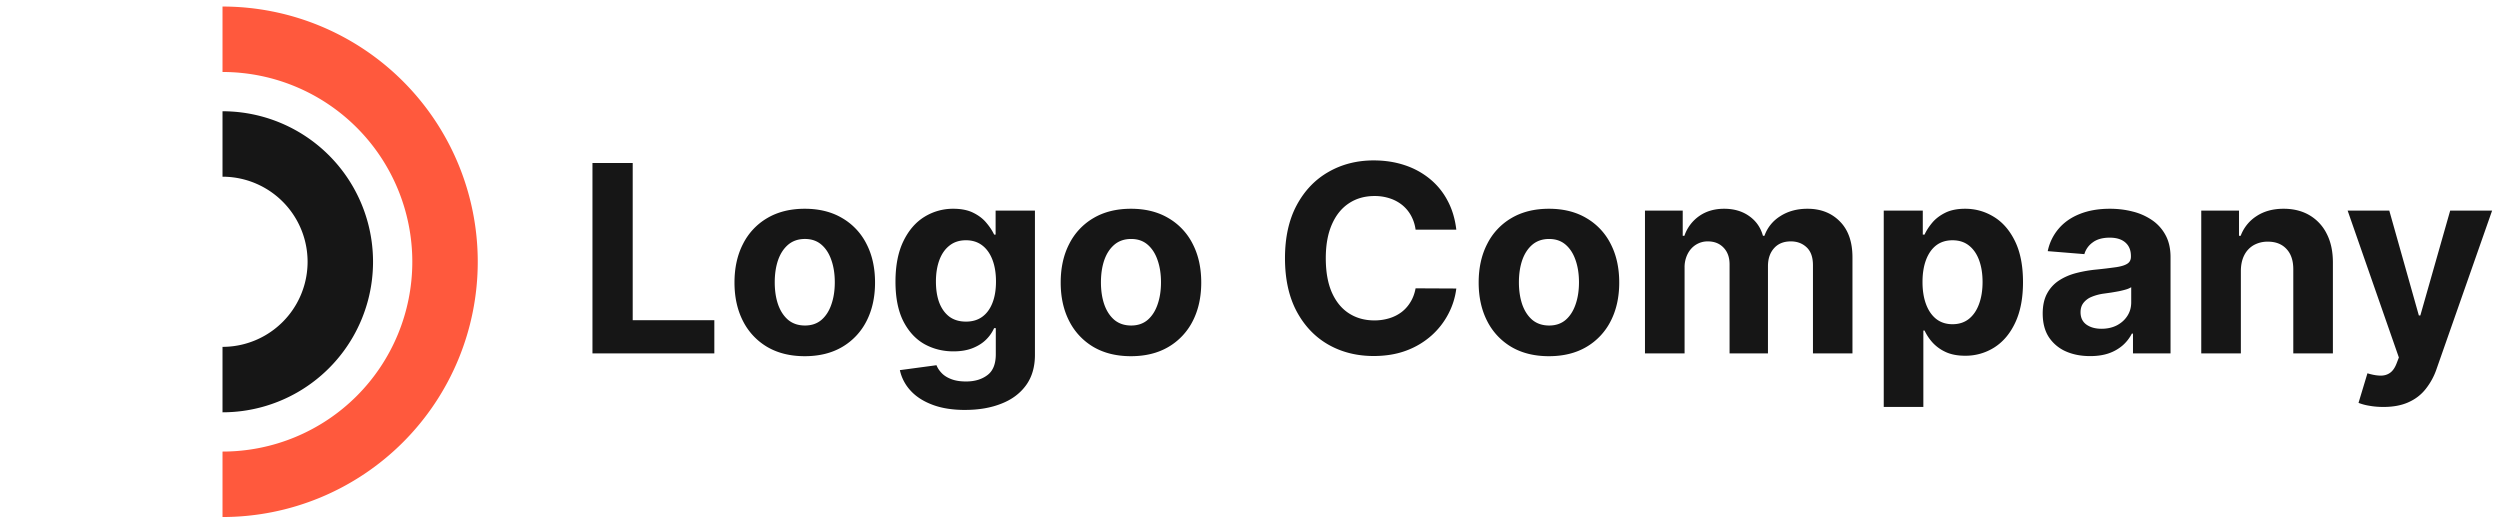 <svg xmlns="http://www.w3.org/2000/svg" width="191" height="40" fill="none" viewBox="0 0 191 40">
  <path fill="#161616" d="M45.264 27V12.454h3.075v12.01h6.236V27h-9.31Zm16.22.213c-1.103 0-2.057-.234-2.862-.703a4.81 4.81 0 0 1-1.854-1.975c-.435-.847-.653-1.83-.653-2.947 0-1.127.218-2.112.653-2.954a4.754 4.754 0 0 1 1.854-1.975c.805-.473 1.759-.71 2.862-.71 1.103 0 2.055.237 2.855.71a4.74 4.74 0 0 1 1.86 1.975c.436.842.654 1.827.654 2.954 0 1.117-.218 2.1-.653 2.947a4.797 4.797 0 0 1-1.86 1.975c-.801.469-1.753.703-2.856.703Zm.014-2.344c.502 0 .921-.142 1.257-.426.337-.289.59-.682.76-1.179.175-.497.263-1.063.263-1.697 0-.635-.087-1.2-.263-1.698-.17-.497-.423-.89-.76-1.179-.336-.289-.755-.433-1.257-.433-.506 0-.932.144-1.278.433-.341.29-.6.682-.774 1.18-.17.496-.256 1.062-.256 1.697 0 .634.085 1.2.256 1.697.175.497.433.89.774 1.18.346.283.772.425 1.278.425Zm12.237 6.45c-.98 0-1.82-.136-2.52-.406-.697-.265-1.25-.627-1.663-1.086a3.343 3.343 0 0 1-.802-1.549l2.798-.376c.085.218.22.421.405.61.184.19.428.342.731.455.308.119.682.178 1.123.178.658 0 1.2-.161 1.626-.483.43-.317.646-.85.646-1.598v-1.996h-.128a2.87 2.87 0 0 1-.596.86c-.265.27-.606.49-1.023.66-.417.17-.914.256-1.491.256-.82 0-1.565-.19-2.238-.568-.667-.384-1.2-.969-1.598-1.755-.393-.79-.59-1.79-.59-2.997 0-1.236.202-2.268.604-3.096.403-.829.938-1.45 1.606-1.861a4.148 4.148 0 0 1 2.209-.618c.61 0 1.122.104 1.534.312.412.204.743.46.994.767.256.303.452.602.59.895h.113v-1.832h3.004v11.015c0 .929-.227 1.705-.682 2.33-.454.625-1.084 1.094-1.889 1.406-.8.318-1.72.476-2.763.476Zm.064-6.748c.488 0 .9-.12 1.236-.362.341-.246.602-.597.781-1.051.185-.46.277-1.009.277-1.648 0-.64-.09-1.193-.27-1.662-.18-.473-.44-.84-.78-1.1-.342-.261-.756-.392-1.244-.392-.497 0-.916.135-1.257.405-.34.265-.599.635-.774 1.108-.175.474-.263 1.02-.263 1.64 0 .63.088 1.175.263 1.634.18.455.438.808.774 1.059.341.246.76.369 1.257.369Zm12.607 2.642c-1.103 0-2.057-.234-2.862-.703a4.81 4.81 0 0 1-1.854-1.975c-.436-.847-.653-1.83-.653-2.947 0-1.127.217-2.112.653-2.954a4.754 4.754 0 0 1 1.854-1.975c.805-.473 1.759-.71 2.862-.71 1.103 0 2.055.237 2.855.71a4.741 4.741 0 0 1 1.86 1.975c.436.842.654 1.827.654 2.954 0 1.117-.218 2.1-.653 2.947a4.797 4.797 0 0 1-1.861 1.975c-.8.469-1.752.703-2.855.703Zm.014-2.344c.502 0 .921-.142 1.257-.426.336-.289.59-.682.76-1.179.175-.497.263-1.063.263-1.697 0-.635-.088-1.2-.263-1.698-.17-.497-.424-.89-.76-1.179-.336-.289-.755-.433-1.257-.433-.507 0-.933.144-1.278.433-.341.29-.6.682-.774 1.18-.17.496-.256 1.062-.256 1.697 0 .634.085 1.2.256 1.697.175.497.433.89.774 1.18.345.283.772.425 1.278.425Zm24.842-7.322h-3.111a3.05 3.05 0 0 0-.348-1.073 2.732 2.732 0 0 0-.674-.81 2.973 2.973 0 0 0-.952-.51 3.64 3.64 0 0 0-1.158-.178c-.753 0-1.408.187-1.967.56-.559.37-.992.91-1.3 1.62-.308.706-.462 1.563-.462 2.571 0 1.037.154 1.908.462 2.614.313.705.748 1.238 1.307 1.598.559.36 1.205.54 1.939.54a3.83 3.83 0 0 0 1.143-.164 3 3 0 0 0 .945-.476c.275-.213.502-.47.682-.774.184-.303.312-.648.383-1.037l3.111.015a5.616 5.616 0 0 1-.604 1.931 5.795 5.795 0 0 1-1.285 1.655 6.046 6.046 0 0 1-1.918 1.15c-.738.28-1.574.42-2.507.42-1.297 0-2.457-.294-3.48-.88-1.018-.588-1.823-1.438-2.415-2.55-.587-1.113-.88-2.46-.88-4.042 0-1.586.298-2.935.894-4.048.597-1.113 1.407-1.96 2.429-2.543 1.023-.587 2.174-.88 3.452-.88.843 0 1.624.118 2.344.355a5.952 5.952 0 0 1 1.925 1.037 5.336 5.336 0 0 1 1.363 1.655c.355.653.583 1.401.682 2.244Zm7.077 9.666c-1.103 0-2.057-.234-2.862-.703a4.807 4.807 0 0 1-1.853-1.975c-.436-.847-.654-1.83-.654-2.947 0-1.127.218-2.112.654-2.954a4.75 4.75 0 0 1 1.853-1.975c.805-.473 1.759-.71 2.862-.71 1.104 0 2.055.237 2.856.71a4.735 4.735 0 0 1 1.86 1.975c.436.842.654 1.827.654 2.954 0 1.117-.218 2.1-.654 2.947a4.79 4.79 0 0 1-1.86 1.975c-.801.469-1.752.703-2.856.703Zm.015-2.344c.502 0 .921-.142 1.257-.426.336-.289.589-.682.76-1.179.175-.497.263-1.063.263-1.697 0-.635-.088-1.2-.263-1.698-.171-.497-.424-.89-.76-1.179-.336-.289-.755-.433-1.257-.433-.507 0-.933.144-1.279.433-.341.29-.599.682-.774 1.18-.17.496-.256 1.062-.256 1.697 0 .634.086 1.2.256 1.697.175.497.433.89.774 1.18.346.283.772.425 1.279.425ZM125.676 27V16.09h2.884v1.926h.128a3.026 3.026 0 0 1 1.136-1.513c.53-.37 1.165-.554 1.903-.554.748 0 1.385.187 1.911.56.525.37.876.872 1.051 1.507h.114a2.901 2.901 0 0 1 1.207-1.499c.587-.379 1.281-.568 2.081-.568 1.018 0 1.844.324 2.479.973.639.644.958 1.558.958 2.741V27h-3.018v-6.74c0-.606-.161-1.06-.483-1.364-.322-.303-.724-.454-1.207-.454-.55 0-.978.175-1.286.525-.308.346-.462.803-.462 1.371V27h-2.933v-6.804c0-.535-.154-.961-.461-1.278-.303-.318-.704-.476-1.201-.476a1.67 1.67 0 0 0-.909.255c-.265.166-.476.4-.632.704a2.234 2.234 0 0 0-.234 1.05V27h-3.026Zm18.242 4.09v-15h2.983v1.833h.135c.133-.293.325-.592.576-.895.255-.307.587-.563.994-.767.412-.208.923-.312 1.534-.312.795 0 1.529.208 2.202.625.672.412 1.209 1.034 1.612 1.868.402.828.604 1.868.604 3.118 0 1.216-.197 2.244-.59 3.082-.388.833-.919 1.466-1.591 1.896a4.083 4.083 0 0 1-2.244.64c-.587 0-1.087-.098-1.499-.292a3.096 3.096 0 0 1-1.001-.731 3.72 3.72 0 0 1-.597-.902h-.092v5.838h-3.026Zm2.962-9.544c0 .648.09 1.214.27 1.697.18.483.44.86.781 1.13.341.264.755.397 1.243.397.492 0 .909-.135 1.25-.405.341-.275.599-.653.774-1.136.18-.488.27-1.05.27-1.683 0-.63-.088-1.184-.263-1.662-.175-.479-.433-.853-.774-1.123s-.76-.404-1.257-.404c-.492 0-.909.13-1.25.39-.336.26-.594.63-.774 1.108-.18.478-.27 1.042-.27 1.69Zm12.805 5.66c-.696 0-1.316-.12-1.86-.362a2.993 2.993 0 0 1-1.293-1.087c-.313-.483-.469-1.084-.469-1.804 0-.606.111-1.115.334-1.527a2.71 2.71 0 0 1 .909-.994c.384-.251.819-.44 1.307-.568a9.939 9.939 0 0 1 1.548-.27 39.038 39.038 0 0 0 1.534-.185c.389-.061.67-.151.845-.27.176-.118.263-.293.263-.525v-.043c0-.45-.142-.798-.426-1.044-.279-.246-.677-.37-1.193-.37-.545 0-.978.121-1.3.363a1.665 1.665 0 0 0-.639.895l-2.798-.227a3.798 3.798 0 0 1 .838-1.72c.416-.487.954-.861 1.612-1.121.663-.266 1.43-.398 2.301-.398.606 0 1.186.07 1.74.213a4.555 4.555 0 0 1 1.485.66 3.22 3.22 0 0 1 1.029 1.151c.251.464.377 1.02.377 1.669V27h-2.869v-1.513h-.086a3.061 3.061 0 0 1-.703.902 3.247 3.247 0 0 1-1.058.604c-.412.142-.888.213-1.428.213Zm.867-2.088c.445 0 .838-.088 1.179-.263.341-.18.608-.421.802-.724.195-.303.292-.647.292-1.03v-1.158a1.624 1.624 0 0 1-.391.17 7.053 7.053 0 0 1-.547.136c-.204.038-.407.073-.611.106l-.554.078a3.741 3.741 0 0 0-.93.249 1.49 1.49 0 0 0-.618.462c-.147.189-.22.426-.22.71 0 .412.149.727.447.944.303.213.687.32 1.151.32Zm10.65-4.425V27h-3.026V16.09h2.884v1.926h.128a3.042 3.042 0 0 1 1.214-1.506c.568-.374 1.257-.561 2.067-.561.757 0 1.418.166 1.981.497a3.373 3.373 0 0 1 1.314 1.42c.313.611.469 1.34.469 2.188V27h-3.026v-6.406c.005-.668-.165-1.189-.511-1.563-.346-.378-.821-.568-1.428-.568a2.17 2.17 0 0 0-1.079.263 1.83 1.83 0 0 0-.725.767c-.17.331-.258.731-.262 1.2Zm10.893 10.398c-.384 0-.744-.03-1.08-.092a3.94 3.94 0 0 1-.824-.22l.682-2.26c.355.11.675.169.959.178.289.01.537-.056.746-.198.213-.142.386-.384.518-.725l.178-.462-3.914-11.221h3.182l2.259 8.011h.113l2.28-8.011h3.203l-4.24 12.088a5.05 5.05 0 0 1-.831 1.534c-.345.44-.783.779-1.314 1.016-.53.241-1.169.362-1.917.362Z"/>
  <path stroke="#FF593D" stroke-width="5" d="M17 37a17 17 0 0 0 0-34"/>
  <path stroke="#161616" stroke-width="5" d="M17 29a9 9 0 0 0 0-18"/>
</svg>
